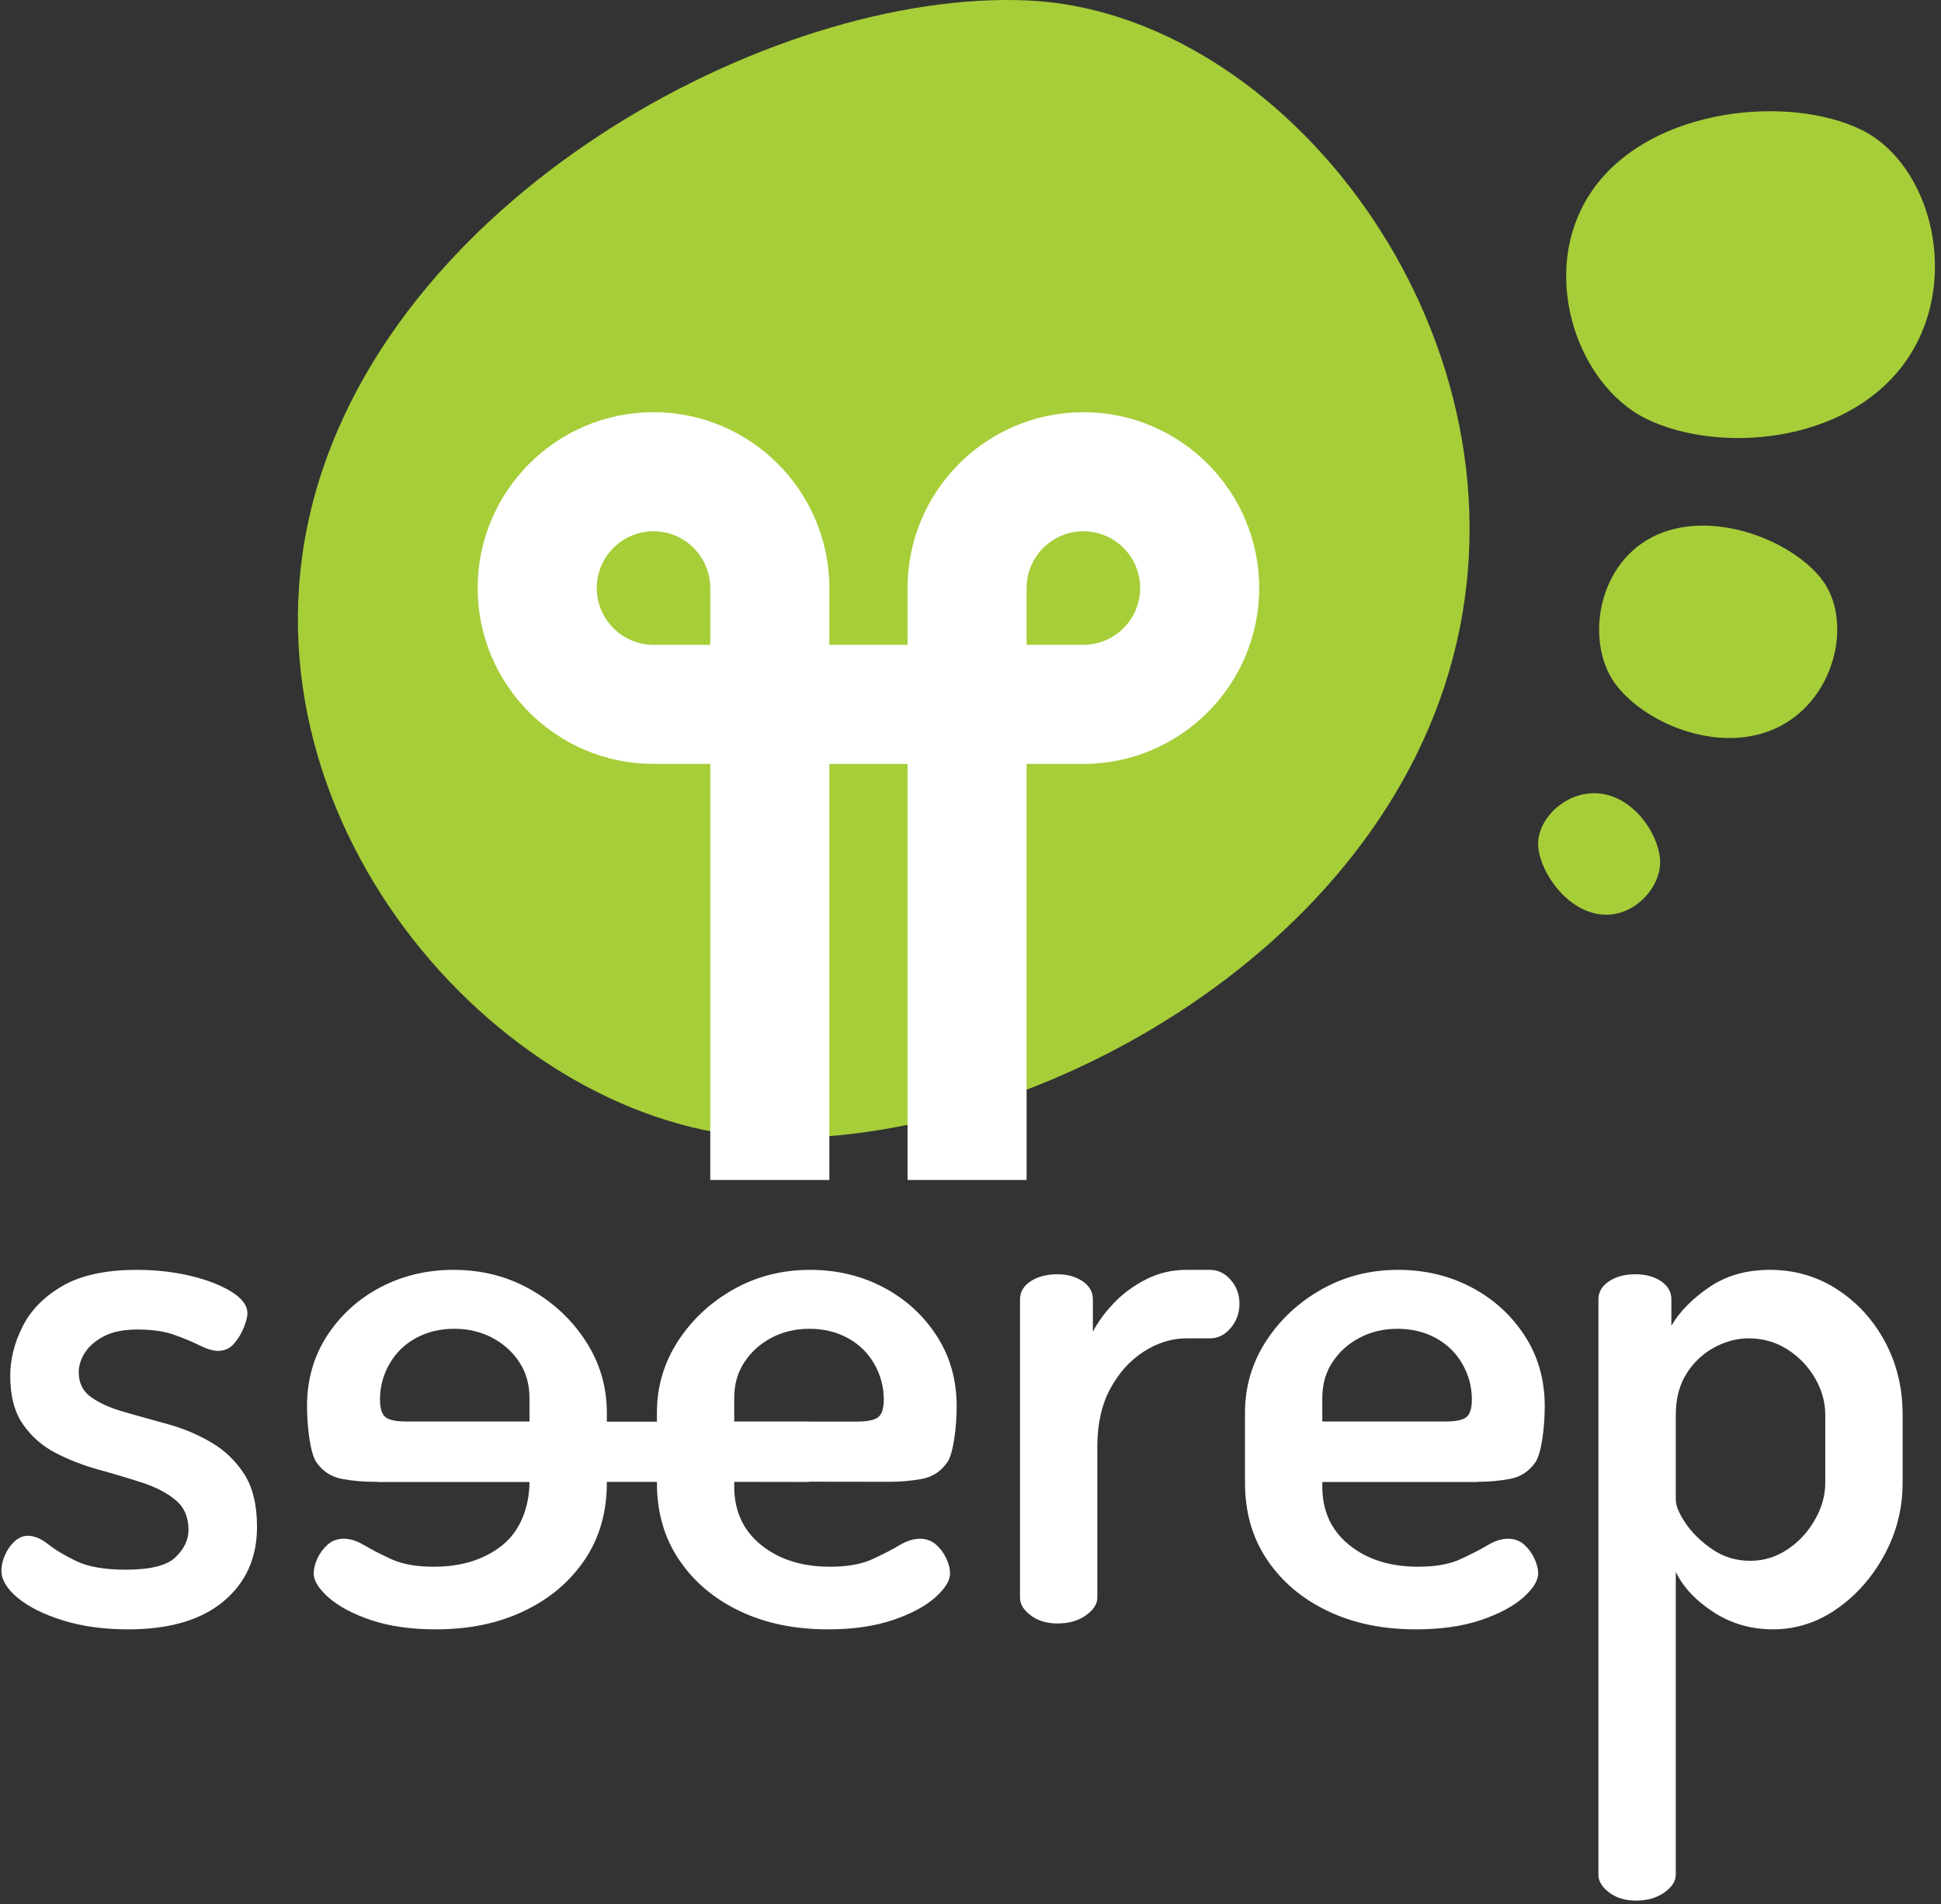<svg xmlns="http://www.w3.org/2000/svg" xmlns:xlink="http://www.w3.org/1999/xlink" xmlns:serif="http://www.serif.com/" width="100%" height="100%" viewBox="0 0 263 258" xml:space="preserve" style="fill-rule:evenodd;clip-rule:evenodd;stroke-linejoin:round;stroke-miterlimit:2;">
    <rect x="0" y="0" width="263" height="258" fill="#333333" stroke="none"/>
    <g transform="matrix(1,0,0,1,-45.38,-48.017)">
        <g transform="matrix(4.167,0,0,4.167,62.733,220.056)">
            <g>
                <path d="M0,11.688C-0.782,11.688 -1.485,11.592 -2.107,11.4C-2.729,11.209 -3.22,10.965 -3.581,10.67C-3.939,10.374 -4.119,10.075 -4.119,9.772C-4.119,9.628 -4.083,9.468 -4.011,9.292C-3.939,9.117 -3.836,8.965 -3.699,8.837C-3.565,8.71 -3.417,8.645 -3.257,8.645C-3.048,8.645 -2.83,8.738 -2.598,8.921C-2.366,9.105 -2.058,9.289 -1.676,9.472C-1.292,9.656 -0.758,9.748 -0.072,9.748C0.727,9.748 1.267,9.612 1.546,9.34C1.824,9.069 1.965,8.774 1.965,8.454C1.965,8.039 1.824,7.716 1.546,7.485C1.267,7.253 0.906,7.065 0.468,6.921C0.029,6.778 -0.439,6.638 -0.934,6.502C-1.429,6.367 -1.897,6.188 -2.335,5.963C-2.774,5.74 -3.132,5.428 -3.413,5.029C-3.692,4.63 -3.832,4.103 -3.832,3.448C-3.832,2.906 -3.696,2.367 -3.425,1.832C-3.154,1.297 -2.717,0.858 -2.119,0.515C-1.52,0.171 -0.717,0 0.288,0C0.895,0 1.47,0.063 2.013,0.191C2.555,0.319 3.002,0.49 3.354,0.707C3.705,0.922 3.881,1.158 3.881,1.413C3.881,1.524 3.84,1.68 3.762,1.88C3.68,2.08 3.573,2.255 3.438,2.406C3.302,2.558 3.13,2.634 2.922,2.634C2.764,2.634 2.563,2.574 2.323,2.455C2.084,2.335 1.805,2.219 1.485,2.107C1.166,1.996 0.776,1.939 0.312,1.939C-0.152,1.939 -0.522,2.015 -0.801,2.167C-1.082,2.319 -1.284,2.499 -1.413,2.706C-1.54,2.914 -1.604,3.122 -1.604,3.329C-1.604,3.68 -1.468,3.952 -1.197,4.143C-0.926,4.335 -0.567,4.495 -0.119,4.622C0.327,4.75 0.799,4.882 1.294,5.017C1.789,5.153 2.255,5.348 2.696,5.604C3.134,5.86 3.493,6.203 3.774,6.634C4.052,7.065 4.193,7.64 4.193,8.359C4.193,9.365 3.828,10.171 3.103,10.778C2.376,11.385 1.341,11.688 0,11.688" style="fill:white;fill-rule:nonzero;"></path>
            </g>
        </g>
        <g transform="matrix(4.167,0,0,4.167,117.122,251.394)">
            <g>
                <path d="M0,-3.354C0,-3.801 -0.111,-4.192 -0.335,-4.527C-0.557,-4.864 -0.854,-5.127 -1.22,-5.318C-1.589,-5.51 -1.996,-5.605 -2.442,-5.605C-2.906,-5.605 -3.319,-5.506 -3.688,-5.306C-4.054,-5.106 -4.343,-4.828 -4.549,-4.468C-4.758,-4.108 -4.861,-3.721 -4.861,-3.306C-4.861,-3.019 -4.801,-2.828 -4.682,-2.731C-4.563,-2.636 -4.327,-2.588 -3.974,-2.588L0,-2.588L0,-3.354ZM-5.15,3.867C-5.74,3.668 -6.198,3.424 -6.526,3.137C-6.853,2.849 -7.017,2.586 -7.017,2.346C-7.017,2.202 -6.976,2.043 -6.898,1.867C-6.818,1.691 -6.705,1.54 -6.563,1.412C-6.419,1.284 -6.243,1.221 -6.035,1.221C-5.828,1.221 -5.604,1.292 -5.364,1.436C-5.124,1.579 -4.83,1.731 -4.479,1.891C-4.126,2.051 -3.672,2.131 -3.113,2.131C-2.203,2.131 -1.456,1.895 -0.873,1.424C-0.29,0.954 0,0.168 0,-0.63L-5.052,-0.63C-5.421,-0.63 -5.771,-0.662 -6.107,-0.726C-6.442,-0.79 -6.713,-0.965 -6.921,-1.253C-7.128,-1.54 -7.233,-2.42 -7.233,-3.091C-7.233,-3.953 -7.013,-4.719 -6.574,-5.39C-6.134,-6.06 -5.555,-6.584 -4.838,-6.959C-4.119,-7.334 -3.329,-7.521 -2.466,-7.521C-1.555,-7.521 -0.725,-7.31 0.025,-6.887C0.776,-6.464 1.378,-5.901 1.832,-5.199C2.288,-4.495 2.516,-3.721 2.516,-2.875L2.516,-0.6C2.516,0.358 2.277,1.192 1.797,1.903C1.318,2.613 0.663,3.169 -0.168,3.567C-0.998,3.967 -1.955,4.167 -3.041,4.167C-3.855,4.167 -4.557,4.066 -5.15,3.867" style="fill:white;fill-rule:nonzero;"></path>
            </g>
        </g>
        <g transform="matrix(4.167,0,0,4.167,144.865,248.203)">
            <g>
                <path d="M0,-1.822L3.976,-1.822C4.327,-1.822 4.563,-1.87 4.682,-1.965C4.803,-2.062 4.863,-2.253 4.863,-2.54C4.863,-2.955 4.758,-3.342 4.551,-3.702C4.343,-4.062 4.056,-4.34 3.688,-4.54C3.321,-4.74 2.906,-4.839 2.444,-4.839C1.996,-4.839 1.589,-4.744 1.222,-4.552C0.854,-4.361 0.559,-4.098 0.335,-3.761C0.111,-3.426 0,-3.035 0,-2.588L0,-1.822ZM3.043,4.933C1.957,4.933 0.998,4.733 0.168,4.333C-0.663,3.935 -1.318,3.379 -1.795,2.669C-2.275,1.958 -2.514,1.124 -2.514,0.166L-2.514,-2.109C-2.514,-2.955 -2.286,-3.729 -1.832,-4.433C-1.376,-5.135 -0.774,-5.698 -0.023,-6.121C0.727,-6.544 1.557,-6.755 2.468,-6.755C3.329,-6.755 4.12,-6.568 4.838,-6.193C5.557,-5.818 6.136,-5.294 6.574,-4.624C7.013,-3.953 7.233,-3.187 7.233,-2.325C7.233,-1.654 7.13,-0.774 6.921,-0.487C6.715,-0.199 6.444,-0.024 6.109,0.04C5.773,0.104 5.421,0.136 5.054,0.136L0,0.128L0,0.286C0,1.084 0.292,1.72 0.875,2.19C1.458,2.661 2.204,2.897 3.115,2.897C3.672,2.897 4.128,2.817 4.479,2.657C4.83,2.497 5.126,2.345 5.366,2.202C5.606,2.058 5.828,1.987 6.036,1.987C6.243,1.987 6.419,2.05 6.563,2.178C6.707,2.306 6.818,2.457 6.898,2.633C6.978,2.809 7.019,2.968 7.019,3.112C7.019,3.352 6.853,3.615 6.528,3.903C6.2,4.19 5.74,4.434 5.15,4.633C4.559,4.832 3.857,4.933 3.043,4.933" style="fill:white;fill-rule:nonzero;"></path>
            </g>
        </g>
        <g transform="matrix(4.167,0,0,4.167,188.672,220.056)">
            <g>
                <path d="M0,11.496C-0.351,11.496 -0.643,11.408 -0.873,11.233C-1.105,11.057 -1.22,10.865 -1.22,10.658L-1.22,0.958C-1.22,0.718 -1.105,0.522 -0.873,0.37C-0.643,0.219 -0.351,0.143 0,0.143C0.32,0.143 0.591,0.219 0.815,0.37C1.039,0.522 1.15,0.718 1.15,0.958L1.15,2.011C1.325,1.676 1.561,1.357 1.858,1.053C2.152,0.75 2.499,0.499 2.898,0.299C3.298,0.099 3.729,0 4.193,0L4.959,0C5.214,0 5.438,0.107 5.629,0.323C5.82,0.538 5.916,0.798 5.916,1.101C5.916,1.404 5.82,1.668 5.629,1.892C5.438,2.116 5.214,2.227 4.959,2.227L4.193,2.227C3.713,2.227 3.249,2.371 2.803,2.658C2.357,2.945 1.992,3.349 1.713,3.868C1.433,4.387 1.294,5.013 1.294,5.748L1.294,10.658C1.294,10.865 1.169,11.057 0.922,11.233C0.674,11.408 0.368,11.496 0,11.496" style="fill:white;fill-rule:nonzero;"></path>
            </g>
        </g>
        <g transform="matrix(4.167,0,0,4.167,282.525,266.086)">
            <g>
                <path d="M0,-1.587C0.431,-1.587 0.83,-1.707 1.197,-1.947C1.563,-2.185 1.863,-2.505 2.095,-2.905C2.327,-3.303 2.442,-3.711 2.442,-4.126L2.442,-6.329C2.442,-6.744 2.331,-7.144 2.107,-7.527C1.883,-7.91 1.585,-8.222 1.208,-8.461C0.834,-8.7 0.415,-8.82 -0.049,-8.82C-0.431,-8.82 -0.807,-8.72 -1.173,-8.521C-1.542,-8.321 -1.842,-8.038 -2.072,-7.67C-2.304,-7.303 -2.419,-6.857 -2.419,-6.329L-2.419,-3.575C-2.419,-3.383 -2.316,-3.132 -2.109,-2.821C-1.9,-2.509 -1.614,-2.225 -1.245,-1.97C-0.879,-1.715 -0.464,-1.587 0,-1.587M-3.713,9.46C-4.064,9.46 -4.356,9.372 -4.586,9.196C-4.818,9.021 -4.935,8.829 -4.935,8.621L-4.935,-10.089C-4.935,-10.329 -4.818,-10.525 -4.586,-10.677C-4.356,-10.828 -4.072,-10.904 -3.736,-10.904C-3.401,-10.904 -3.123,-10.828 -2.898,-10.677C-2.676,-10.525 -2.563,-10.329 -2.563,-10.089L-2.563,-9.228C-2.292,-9.691 -1.881,-10.11 -1.329,-10.485C-0.78,-10.86 -0.121,-11.047 0.645,-11.047C1.444,-11.047 2.171,-10.836 2.826,-10.413C3.479,-9.99 4,-9.423 4.382,-8.712C4.766,-8.002 4.957,-7.207 4.957,-6.329L4.957,-4.126C4.957,-3.295 4.762,-2.517 4.37,-1.791C3.978,-1.064 3.464,-0.477 2.826,-0.031C2.187,0.417 1.493,0.641 0.743,0.641C0.023,0.641 -0.624,0.453 -1.199,0.078C-1.774,-0.298 -2.181,-0.732 -2.419,-1.227L-2.419,8.621C-2.419,8.829 -2.544,9.021 -2.791,9.196C-3.039,9.372 -3.347,9.46 -3.713,9.46" style="fill:white;fill-rule:nonzero;"></path>
            </g>
        </g>
        <g transform="matrix(-4.167,0,0,4.167,251.529,135.53)">
            <g>
                <rect x="23.168" y="25.22" width="14.031" height="1.958" style="fill:white;"></rect>
            </g>
        </g>
        <g transform="matrix(4.167,0,0,4.167,224.548,248.203)">
            <g>
                <path d="M0,-1.822L3.976,-1.822C4.327,-1.822 4.563,-1.87 4.682,-1.965C4.803,-2.062 4.863,-2.253 4.863,-2.54C4.863,-2.955 4.758,-3.342 4.551,-3.702C4.343,-4.062 4.056,-4.34 3.688,-4.54C3.321,-4.74 2.906,-4.839 2.444,-4.839C1.996,-4.839 1.589,-4.744 1.222,-4.552C0.854,-4.361 0.559,-4.098 0.335,-3.761C0.111,-3.426 0,-3.035 0,-2.588L0,-1.822ZM3.043,4.933C1.957,4.933 0.998,4.733 0.168,4.333C-0.663,3.935 -1.318,3.379 -1.795,2.669C-2.275,1.958 -2.514,1.124 -2.514,0.166L-2.514,-2.109C-2.514,-2.955 -2.286,-3.729 -1.832,-4.433C-1.376,-5.135 -0.774,-5.698 -0.023,-6.121C0.727,-6.544 1.557,-6.755 2.468,-6.755C3.329,-6.755 4.12,-6.568 4.838,-6.193C5.557,-5.818 6.136,-5.294 6.574,-4.624C7.013,-3.953 7.233,-3.187 7.233,-2.325C7.233,-1.654 7.13,-0.774 6.921,-0.487C6.715,-0.199 6.444,-0.024 6.109,0.04C5.773,0.104 5.421,0.136 5.054,0.136L0,0.136L0,0.286C0,1.084 0.292,1.72 0.875,2.19C1.458,2.661 2.204,2.897 3.115,2.897C3.672,2.897 4.128,2.817 4.479,2.657C4.83,2.497 5.126,2.345 5.366,2.202C5.606,2.058 5.828,1.987 6.036,1.987C6.243,1.987 6.419,2.05 6.563,2.178C6.707,2.306 6.818,2.457 6.898,2.633C6.978,2.809 7.019,2.968 7.019,3.112C7.019,3.352 6.853,3.615 6.528,3.903C6.2,4.19 5.74,4.434 5.15,4.633C4.559,4.832 3.857,4.933 3.043,4.933" style="fill:white;fill-rule:nonzero;"></path>
            </g>
        </g>
        <g transform="matrix(-4.167,0,0,4.167,463.138,135.53)">
            <g>
                <rect x="52.207" y="25.22" width="6.739" height="1.958" style="fill:white;"></rect>
            </g>
        </g>
        <g transform="matrix(0.466,-4.141,-4.141,-0.466,183.716,49.031)">
            <g>
                <path d="M-18.949,-16.386C-29.358,-15.172 -36.874,-4.119 -37.445,4.219C-38.017,12.556 -29.357,22.344 -18.949,21.131C-8.539,19.918 -0.32,8.162 0.251,-0.176C0.821,-8.513 -8.54,-17.6 -18.949,-16.386" style="fill:rgb(166,206,56);fill-rule:nonzero;"></path>
            </g>
        </g>
        <g transform="matrix(2.08,-3.61,-3.61,-2.08,303.408,73.163)">
            <g>
                <path d="M-5.051,-2.88C-8.263,-2.505 -10.583,0.906 -10.759,3.48C-10.935,6.052 -8.263,9.073 -5.051,8.699C-1.838,8.325 0.698,4.696 0.875,2.123C1.051,-0.449 -1.838,-3.254 -5.051,-2.88" style="fill:rgb(166,206,56);fill-rule:nonzero;"></path>
            </g>
        </g>
        <g transform="matrix(3.446,-2.343,-2.343,-3.446,292.357,139.513)">
            <g>
                <path d="M-2.071,-0.588C-4.13,-0.348 -5.618,1.839 -5.73,3.489C-5.843,5.139 -4.13,7.076 -2.071,6.836C-0.01,6.596 1.616,4.269 1.728,2.619C1.841,0.97 -0.011,-0.828 -2.071,-0.588" style="fill:rgb(166,206,56);fill-rule:nonzero;"></path>
            </g>
        </g>
        <g transform="matrix(-4.166,0.068,0.068,4.166,262.168,171.912)">
            <g>
                <path d="M-0.043,-3.935C-1.135,-3.808 -1.923,-2.648 -1.983,-1.774C-2.043,-0.9 -1.135,0.128 -0.043,-0C1.049,-0.127 1.91,-1.36 1.971,-2.234C2.031,-3.109 1.049,-4.061 -0.043,-3.935" style="fill:rgb(166,206,56);fill-rule:nonzero;"></path>
            </g>
        </g>
        <g transform="matrix(4.167,0,0,4.167,192.173,176.365)">
            <g>
                <path d="M0,-9.837L-1.846,-9.837L-1.846,-11.683C-1.846,-12.7 -1.017,-13.528 0,-13.528C1.018,-13.528 1.846,-12.7 1.846,-11.683C1.846,-10.665 1.018,-9.837 0,-9.837M-12.132,-9.837L-13.977,-9.837C-14.995,-9.837 -15.823,-10.665 -15.823,-11.683C-15.823,-12.7 -14.995,-13.528 -13.977,-13.528C-12.96,-13.528 -12.132,-12.7 -12.132,-11.683L-12.132,-9.837ZM0,-17.4C-3.153,-17.4 -5.717,-14.835 -5.717,-11.683L-5.717,-9.837L-8.26,-9.837L-8.26,-11.683C-8.26,-14.835 -10.825,-17.4 -13.977,-17.4C-17.13,-17.4 -19.695,-14.835 -19.695,-11.683C-19.695,-8.53 -17.13,-5.965 -13.977,-5.965L-12.132,-5.965L-12.132,7.563L-8.26,7.563L-8.26,-5.965L-5.717,-5.965L-5.717,7.563L-1.846,7.563L-1.846,-5.965L0,-5.965C3.153,-5.965 5.717,-8.53 5.717,-11.683C5.717,-14.835 3.153,-17.4 0,-17.4" style="fill:white;fill-rule:nonzero;"></path>
            </g>
        </g>
    </g>
</svg>